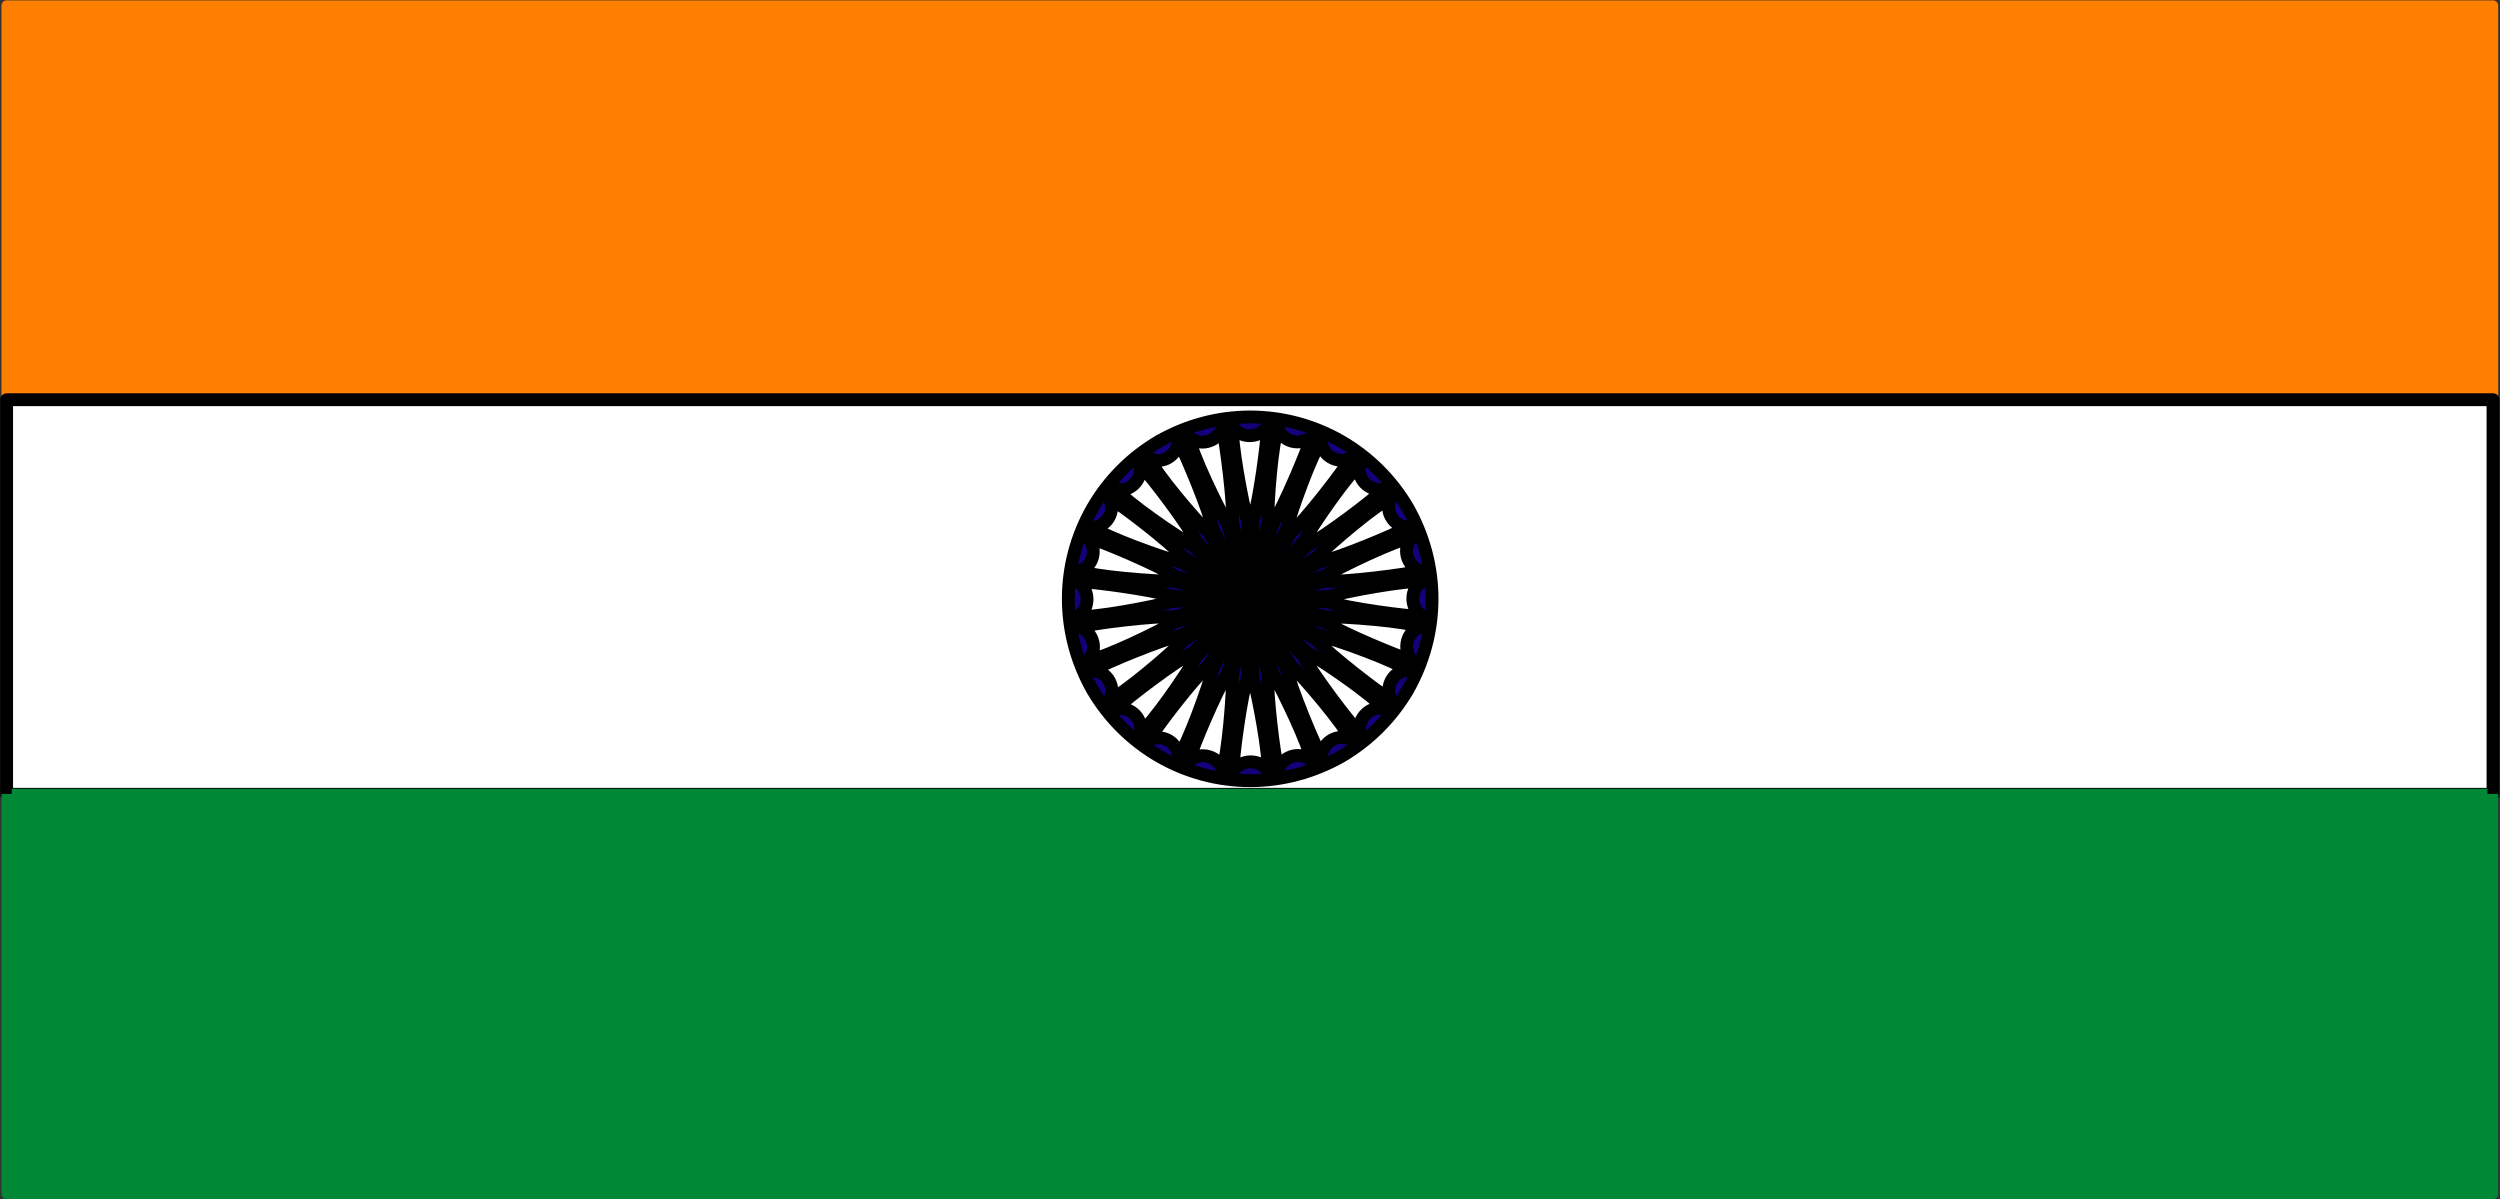 <svg xmlns="http://www.w3.org/2000/svg" xml:space="preserve" width="257.197" height="123.402" fill-rule="evenodd" stroke-linejoin="round" stroke-width="28.222" preserveAspectRatio="xMidYMid" version="1.2" viewBox="0 0 6805.001 3265"><rect x="0" y="0" width="6805.001" height="3265" fill="#333333" stroke="none"/><defs class="ClipPathGroup"><clipPath id="a" clipPathUnits="userSpaceOnUse"><path d="M0 0h21590v27940H0z"/></clipPath></defs><g class="SlideGroup"><g class="Slide" clip-path="url(#a)" transform="translate(-7697 -12864)"><g class="Page"><g class="Group"><g class="com.sun.star.drawing.PolyPolygonShape"><path fill="none" d="M7700 12864h6798v1104H7700z" class="BoundingBox"/><path fill="#ff8000" d="M7715 13953v-1074h6768v1074z"/><path fill="none" stroke="#ff8000" stroke-width="28" d="M7715 13953v-1074h6768v1074z"/></g><g class="com.sun.star.drawing.PolyPolygonShape"><path fill="none" d="M7697 13934h6805v1111H7697z" class="BoundingBox"/><path fill="#fff" d="M7715 15026v-1074h6768v1074z"/><path fill="none" stroke="#000" stroke-width="35" d="M7715 15026v-1074h6768v1074z"/></g><g class="com.sun.star.drawing.PolyPolygonShape"><path fill="none" d="M7700 15011h6798v1118H7700z" class="BoundingBox"/><path fill="#008837" d="M7715 16114v-1089h6768v1089z"/><path fill="none" stroke="#008837" stroke-width="28" d="M7715 16114v-1089h6768v1089z"/></g><g class="com.sun.star.drawing.ClosedBezierShape"><path fill="none" d="M10587 13981h1027v1027h-1027z" class="BoundingBox"/><path fill="#13017c" d="M11595 14494c0-87-23-172-66-248-44-75-106-137-182-181-75-43-160-66-247-66s-172 23-248 66c-75 44-137 106-181 182-43 75-66 160-66 247s23 172 66 248c44 75 106 137 182 181 75 43 160 66 247 66s172-23 248-66c75-44 137-106 181-181 43-76 66-161 66-248z"/><path fill="none" stroke="#000" stroke-width="35" d="M11595 14494c0-87-23-172-66-248-44-75-106-137-182-181-75-43-160-66-247-66s-172 23-248 66c-75 44-137 106-181 182-43 75-66 160-66 247s23 172 66 248c44 75 106 137 182 181 75 43 160 66 247 66s172-23 248-66c75-44 137-106 181-181 43-76 66-161 66-248z"/></g><g class="Group"><g class="com.sun.star.drawing.ClosedBezierShape"><path fill="none" d="M11034 14006h132v507h-132z" class="BoundingBox"/><path fill="#fff" d="M11100 14494c5-55 5-195 8-215 16-48 39-214 39-255-23 36-77 33-95 0-4 44 27 210 40 255 3 20 4 159 8 215z"/><path fill="none" stroke="#000" stroke-width="35" d="M11100 14494c5-55 5-195 8-215 16-48 39-214 39-255-23 36-77 33-95 0-4 44 27 210 40 255 3 20 4 159 8 215z"/></g><g class="com.sun.star.drawing.ClosedBezierShape"><path fill="none" d="M10915 14010h205v503h-205z" class="BoundingBox"/><path fill="#fff" d="M11101 14494c-9-54-46-189-49-210 3-50-18-216-28-256-13 41-65 52-91 24 6 44 80 196 104 236 8 19 46 153 64 206z"/><path fill="none" stroke="#000" stroke-width="35" d="M11101 14494c-9-54-46-189-49-210 3-50-18-216-28-256-13 41-65 52-91 24 6 44 80 196 104 236 8 19 46 153 64 206z"/></g><g class="com.sun.star.drawing.ClosedBezierShape"><path fill="none" d="M10806 14046h313v468h-313z" class="BoundingBox"/><path fill="#fff" d="M11100 14495c-23-49-93-172-101-191-10-48-74-205-95-240-2 43-48 66-80 46 17 41 127 170 161 202 13 16 83 137 115 183z"/><path fill="none" stroke="#000" stroke-width="35" d="M11100 14495c-23-49-93-172-101-191-10-48-74-205-95-240-2 43-48 66-80 46 17 41 127 170 161 202 13 16 83 137 115 183z"/></g><g class="com.sun.star.drawing.ClosedBezierShape"><path fill="none" d="M10716 14111h403v403h-403z" class="BoundingBox"/><path fill="#fff" d="M11100 14495c-34-42-134-142-147-158-22-44-123-179-153-208 9 42-30 77-66 66 27 35 167 131 208 153 16 13 116 111 158 147z"/><path fill="none" stroke="#000" stroke-width="35" d="M11100 14495c-34-42-134-142-147-158-22-44-123-179-153-208 9 42-30 77-66 66 27 35 167 131 208 153 16 13 116 111 158 147z"/></g><g class="com.sun.star.drawing.ClosedBezierShape"><path fill="none" d="M10652 14201h468v313h-468z" class="BoundingBox"/><path fill="#fff" d="M11101 14495c-44-32-167-102-183-115-33-38-166-141-202-161 20 38-8 81-46 80 35 27 195 84 240 95 19 8 141 76 191 101z"/><path fill="none" stroke="#000" stroke-width="35" d="M11101 14495c-44-32-167-102-183-115-33-38-166-141-202-161 20 38-8 81-46 80 35 27 195 84 240 95 19 8 141 76 191 101z"/></g><g class="com.sun.star.drawing.ClosedBezierShape"><path fill="none" d="M10616 14309h503v205h-503z" class="BoundingBox"/><path fill="#fff" d="M11100 14495c-51-19-187-56-206-64-42-27-196-94-236-104 29 31 13 82-24 91 41 16 209 29 256 28 21 3 155 38 210 49z"/><path fill="none" stroke="#000" stroke-width="35" d="M11100 14495c-51-19-187-56-206-64-42-27-196-94-236-104 29 31 13 82-24 91 41 16 209 29 256 28 21 3 155 38 210 49z"/></g><g class="com.sun.star.drawing.ClosedBezierShape"><path fill="none" d="M10612 14429h507v133h-507z" class="BoundingBox"/><path fill="#fff" d="M11100 14494c-55-5-195-5-215-8-48-16-214-39-255-39 36 23 33 77 0 95 44 5 210-27 255-40 20-3 159-4 215-8z"/><path fill="none" stroke="#000" stroke-width="35" d="M11100 14494c-55-5-195-5-215-8-48-16-214-39-255-39 36 23 33 77 0 95 44 5 210-27 255-40 20-3 159-4 215-8z"/></g><g class="com.sun.star.drawing.ClosedBezierShape"><path fill="none" d="M10616 14476h503v205h-503z" class="BoundingBox"/><path fill="#fff" d="M11100 14494c-54 9-189 46-210 49-50-3-216 17-256 28 41 13 52 65 24 91 44-6 196-80 236-104 19-8 153-46 206-64z"/><path fill="none" stroke="#000" stroke-width="35" d="M11100 14494c-54 9-189 46-210 49-50-3-216 17-256 28 41 13 52 65 24 91 44-6 196-80 236-104 19-8 153-46 206-64z"/></g><g class="com.sun.star.drawing.ClosedBezierShape"><path fill="none" d="M10652 14476h468v313h-468z" class="BoundingBox"/><path fill="#fff" d="M11101 14494c-49 22-172 92-191 100-48 10-205 74-240 95 43 2 66 48 46 81 41-18 170-128 202-162 16-13 137-83 183-114z"/><path fill="none" stroke="#000" stroke-width="35" d="M11101 14494c-49 22-172 92-191 100-48 10-205 74-240 95 43 2 66 48 46 81 41-18 170-128 202-162 16-13 137-83 183-114z"/></g><g class="com.sun.star.drawing.ClosedBezierShape"><path fill="none" d="M10716 14476h403v403h-403z" class="BoundingBox"/><path fill="#fff" d="M11100 14494c-42 34-142 134-158 147-44 22-179 123-208 153 42-9 77 30 66 66 35-27 131-167 153-208 13-16 111-116 147-158z"/><path fill="none" stroke="#000" stroke-width="35" d="M11100 14494c-42 34-142 134-158 147-44 22-179 123-208 153 42-9 77 30 66 66 35-27 131-167 153-208 13-16 111-116 147-158z"/></g><g class="com.sun.star.drawing.ClosedBezierShape"><path fill="none" d="M10806 14476h313v468h-313z" class="BoundingBox"/><path fill="#fff" d="M11100 14494c-32 44-102 166-115 183-38 33-141 166-161 202 38-20 81 8 80 46 27-35 84-196 95-240 8-19 76-141 101-191z"/><path fill="none" stroke="#000" stroke-width="35" d="M11100 14494c-32 44-102 166-115 183-38 33-141 166-161 202 38-20 81 8 80 46 27-35 84-196 95-240 8-19 76-141 101-191z"/></g><g class="com.sun.star.drawing.ClosedBezierShape"><path fill="none" d="M10915 14476h205v503h-205z" class="BoundingBox"/><path fill="#fff" d="M11101 14494c-19 51-56 186-64 205-27 42-94 197-104 237 31-29 82-13 91 24 16-41 29-210 28-257 3-20 38-155 49-209z"/><path fill="none" stroke="#000" stroke-width="35" d="M11101 14494c-19 51-56 186-64 205-27 42-94 197-104 237 31-29 82-13 91 24 16-41 29-210 28-257 3-20 38-155 49-209z"/></g><g class="com.sun.star.drawing.ClosedBezierShape"><path fill="none" d="M11035 14476h133v507h-133z" class="BoundingBox"/><path fill="#fff" d="M11100 14494c-5 54-5 194-8 215-16 47-39 213-39 255 23-36 77-34 95 0 5-44-27-210-40-255-3-21-4-160-8-215z"/><path fill="none" stroke="#000" stroke-width="35" d="M11100 14494c-5 54-5 194-8 215-16 47-39 213-39 255 23-36 77-34 95 0 5-44-27-210-40-255-3-21-4-160-8-215z"/></g><g class="com.sun.star.drawing.ClosedBezierShape"><path fill="none" d="M11081 14476h205v503h-205z" class="BoundingBox"/><path fill="#fff" d="M11099 14494c9 53 46 189 49 209-3 51 17 217 28 257 13-41 65-52 91-24-6-44-80-196-104-237-8-19-46-153-64-205z"/><path fill="none" stroke="#000" stroke-width="35" d="M11099 14494c9 53 46 189 49 209-3 51 17 217 28 257 13-41 65-52 91-24-6-44-80-196-104-237-8-19-46-153-64-205z"/></g><g class="com.sun.star.drawing.ClosedBezierShape"><path fill="none" d="M11081 14476h313v468h-313z" class="BoundingBox"/><path fill="#fff" d="M11099 14494c22 49 92 172 100 191 10 48 74 204 95 240 2-43 48-67 81-46-18-41-128-170-162-202-13-17-83-137-114-183z"/><path fill="none" stroke="#000" stroke-width="35" d="M11099 14494c22 49 92 172 100 191 10 48 74 204 95 240 2-43 48-67 81-46-18-41-128-170-162-202-13-17-83-137-114-183z"/></g><g class="com.sun.star.drawing.ClosedBezierShape"><path fill="none" d="M11081 14476h403v403h-403z" class="BoundingBox"/><path fill="#fff" d="M11099 14494c34 42 134 142 147 158 22 44 123 179 153 208-9-42 30-77 66-66-27-35-167-131-208-153-16-13-116-111-158-147z"/><path fill="none" stroke="#000" stroke-width="35" d="M11099 14494c34 42 134 142 147 158 22 44 123 179 153 208-9-42 30-77 66-66-27-35-167-131-208-153-16-13-116-111-158-147z"/></g><g class="com.sun.star.drawing.ClosedBezierShape"><path fill="none" d="M11081 14476h468v313h-468z" class="BoundingBox"/><path fill="#fff" d="M11099 14494c44 31 166 101 183 114 33 38 166 141 202 162-20-39 8-82 46-81-35-27-196-84-240-95-19-8-141-76-191-100z"/><path fill="none" stroke="#000" stroke-width="35" d="M11099 14494c44 31 166 101 183 114 33 38 166 141 202 162-20-39 8-82 46-81-35-27-196-84-240-95-19-8-141-76-191-100z"/></g><g class="com.sun.star.drawing.ClosedBezierShape"><path fill="none" d="M11081 14476h503v205h-503z" class="BoundingBox"/><path fill="#fff" d="M11099 14494c51 19 186 56 205 64 42 27 197 93 237 104-29-32-13-82 24-91-41-17-210-29-257-28-20-3-155-39-209-49z"/><path fill="none" stroke="#000" stroke-width="35" d="M11099 14494c51 19 186 56 205 64 42 27 197 93 237 104-29-32-13-82 24-91-41-17-210-29-257-28-20-3-155-39-209-49z"/></g><g class="com.sun.star.drawing.ClosedBezierShape"><path fill="none" d="M11081 14429h507v132h-507z" class="BoundingBox"/><path fill="#fff" d="M11099 14495c54 5 194 5 215 8 47 16 213 39 255 39-36-23-34-77 0-95-44-4-210 27-255 40-21 3-160 4-215 8z"/><path fill="none" stroke="#000" stroke-width="35" d="M11099 14495c54 5 194 5 215 8 47 16 213 39 255 39-36-23-34-77 0-95-44-4-210 27-255 40-21 3-160 4-215 8z"/></g><g class="com.sun.star.drawing.ClosedBezierShape"><path fill="none" d="M11081 14309h503v205h-503z" class="BoundingBox"/><path fill="#fff" d="M11099 14495c53-9 189-46 209-49 51 3 217-18 257-28-41-13-52-65-24-91-44 6-196 80-237 104-19 8-153 46-205 64z"/><path fill="none" stroke="#000" stroke-width="35" d="M11099 14495c53-9 189-46 209-49 51 3 217-18 257-28-41-13-52-65-24-91-44 6-196 80-237 104-19 8-153 46-205 64z"/></g><g class="com.sun.star.drawing.ClosedBezierShape"><path fill="none" d="M11081 14201h468v313h-468z" class="BoundingBox"/><path fill="#fff" d="M11099 14495c49-23 172-93 191-101 48-10 204-74 240-95-43-2-66-48-46-80-41 17-170 127-202 161-17 13-137 83-183 115z"/><path fill="none" stroke="#000" stroke-width="35" d="M11099 14495c49-23 172-93 191-101 48-10 204-74 240-95-43-2-66-48-46-80-41 17-170 127-202 161-17 13-137 83-183 115z"/></g><g class="com.sun.star.drawing.ClosedBezierShape"><path fill="none" d="M11081 14111h403v403h-403z" class="BoundingBox"/><path fill="#fff" d="M11099 14495c42-34 142-134 158-147 44-22 179-123 208-153-42 9-77-30-66-66-35 27-131 167-153 208-13 16-111 116-147 158z"/><path fill="none" stroke="#000" stroke-width="35" d="M11099 14495c42-34 142-134 158-147 44-22 179-123 208-153-42 9-77-30-66-66-35 27-131 167-153 208-13 16-111 116-147 158z"/></g><g class="com.sun.star.drawing.ClosedBezierShape"><path fill="none" d="M11081 14046h313v468h-313z" class="BoundingBox"/><path fill="#fff" d="M11099 14495c31-44 101-167 114-183 38-33 141-166 162-202-39 20-82-8-81-46-27 35-84 195-95 240-8 19-76 141-100 191z"/><path fill="none" stroke="#000" stroke-width="35" d="M11099 14495c31-44 101-167 114-183 38-33 141-166 162-202-39 20-82-8-81-46-27 35-84 195-95 240-8 19-76 141-100 191z"/></g><g class="com.sun.star.drawing.ClosedBezierShape"><path fill="none" d="M11081 14010h205v503h-205z" class="BoundingBox"/><path fill="#fff" d="M11099 14494c19-51 56-187 64-206 27-42 93-196 104-236-32 29-82 13-91-24-17 41-29 209-28 256-3 21-39 155-49 210z"/><path fill="none" stroke="#000" stroke-width="35" d="M11099 14494c19-51 56-187 64-206 27-42 93-196 104-236-32 29-82 13-91-24-17 41-29 209-28 256-3 21-39 155-49 210z"/></g></g><g fill="none" class="com.sun.star.drawing.LineShape"><path d="M14468 13938h29v1102h-29z" class="BoundingBox"/><path stroke="#000" stroke-width="28" d="M14482 15025v-1073"/></g><g fill="none" class="com.sun.star.drawing.LineShape"><path d="M7701 13938h29v1102h-29z" class="BoundingBox"/><path stroke="#000" stroke-width="28" d="M7715 15025v-1073"/></g></g></g></g></g></svg>
